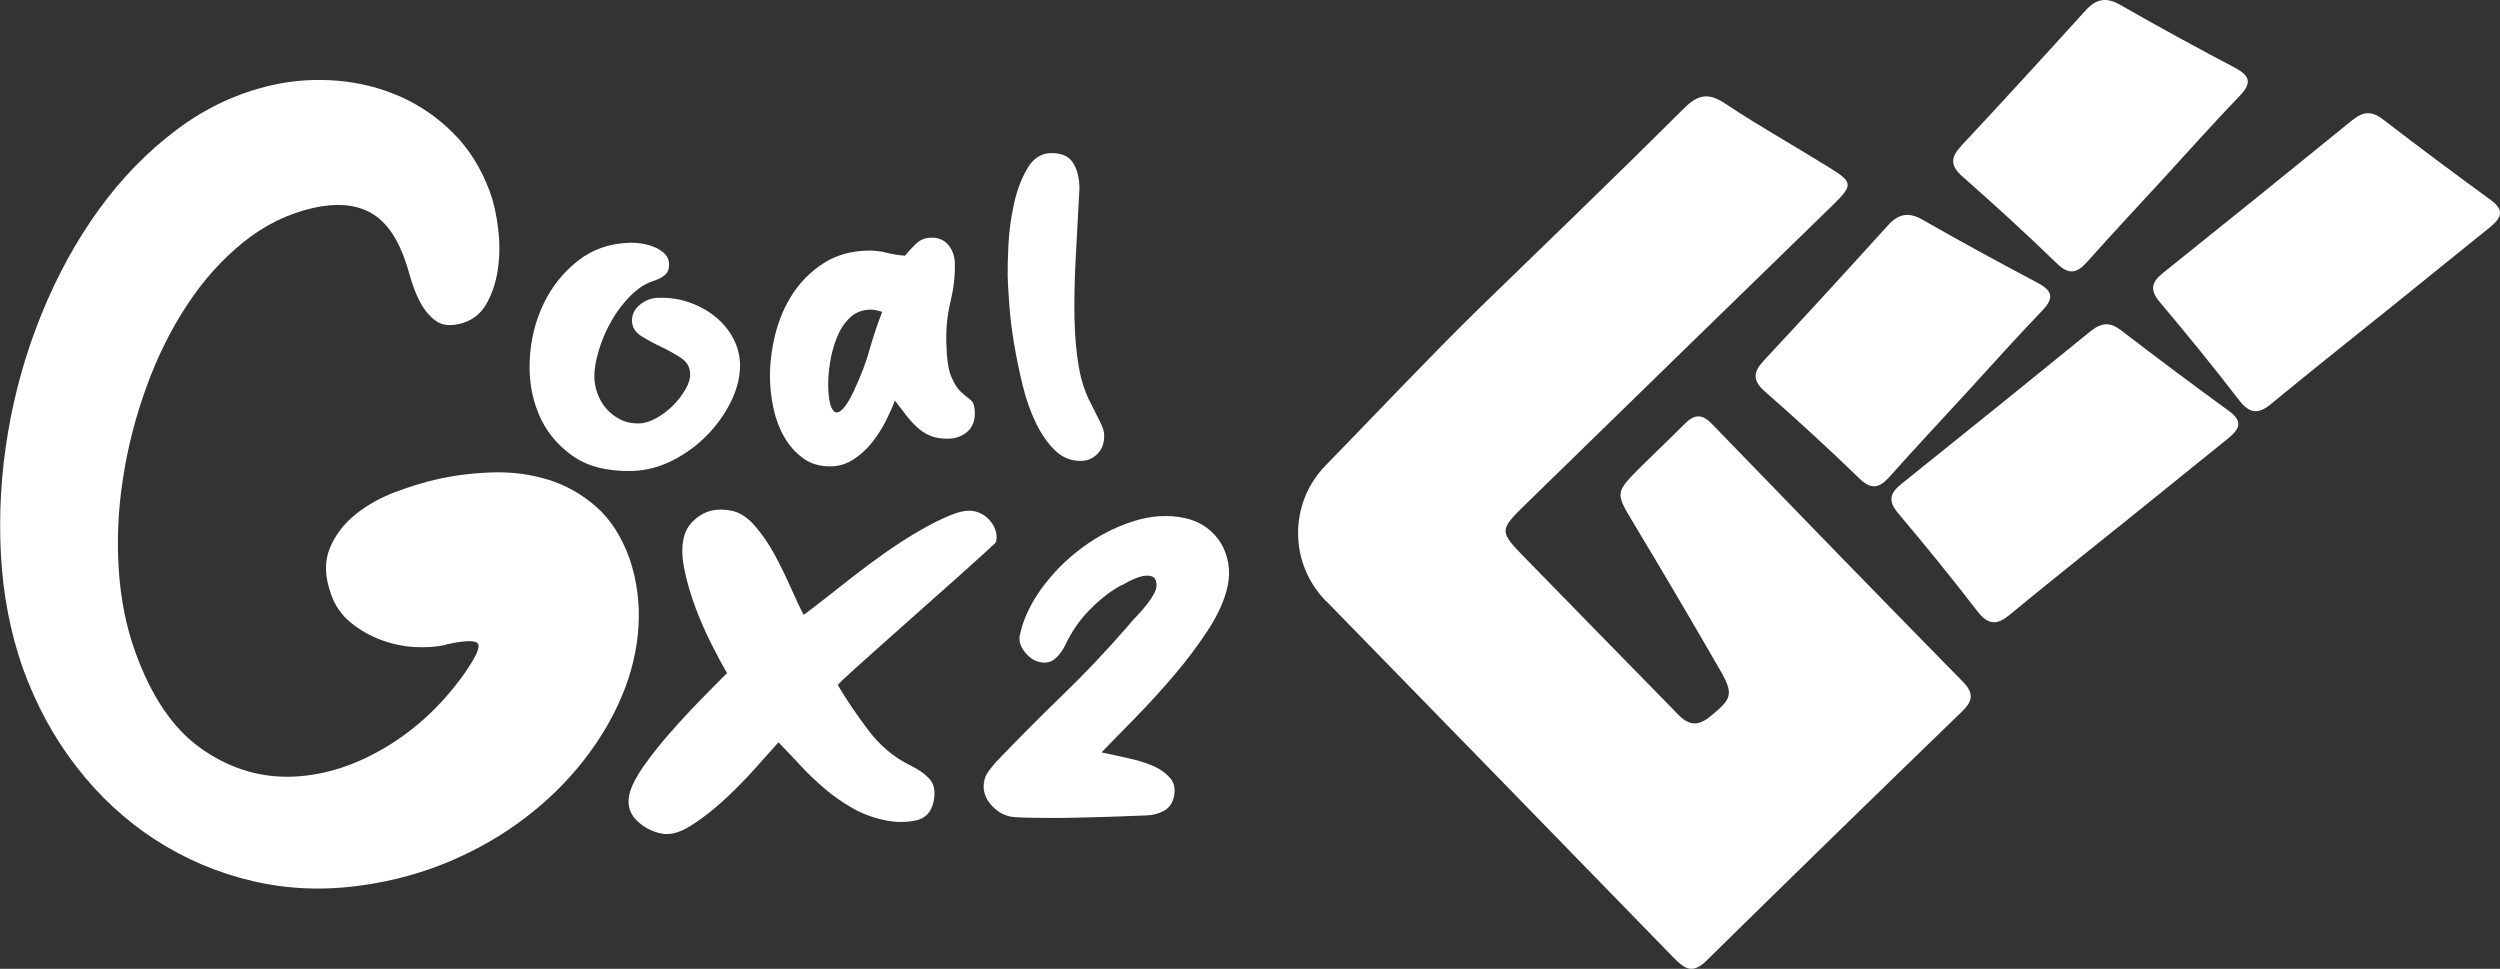 <svg width="2005" height="777" viewBox="0 0 2005 777" fill="none" xmlns="http://www.w3.org/2000/svg">
<rect x="0" y="0" width="2005" height="777" fill="#333333" stroke="none"/>
<g clip-path="url(#clip0_21_26)">
<path d="M1698.35 423.05C1669.38 446.377 1640.24 469.527 1611.54 493.206C1601.06 501.921 1594.1 500.952 1585.65 489.949C1565.14 463.278 1543.83 437.134 1522.17 411.431C1513.9 401.66 1515.83 395.41 1524.9 388.104C1575.62 347.524 1626.15 306.768 1676.51 265.749C1685.32 258.619 1692.18 258.002 1701.43 265.132C1729.95 287.139 1758.83 308.617 1787.89 329.831C1800.04 338.634 1795.02 345.059 1786.57 351.925C1757.16 375.692 1727.75 399.371 1698.35 423.138" fill="white"/>
<path d="M1575.44 316.804C1555.45 338.546 1535.2 360.112 1515.57 382.206C1507.29 391.449 1500.95 393.21 1491.01 383.527C1466.44 359.672 1441.09 336.521 1415.38 313.899C1405.25 305.008 1406.04 298.318 1414.67 289.076C1448.13 253.249 1481.23 217.071 1514.16 180.716C1522.61 171.386 1530.71 169.801 1542.07 176.315C1572.27 193.656 1602.91 210.293 1633.72 226.578C1645.52 232.827 1648.07 238.461 1637.95 249.024C1616.64 271.206 1596.22 294.093 1575.44 316.804Z" fill="white"/>
<path d="M1908.24 253.777C1879.27 277.104 1850.13 300.254 1821.43 323.933C1810.95 332.648 1804 331.679 1795.55 320.676C1775.03 294.005 1753.73 267.861 1732.07 242.158C1723.79 232.387 1725.73 226.137 1734.8 218.831C1785.51 178.251 1836.05 137.495 1886.41 96.476C1895.21 89.346 1902.08 88.729 1911.32 95.859C1939.85 117.866 1968.73 139.344 1997.78 160.558C2009.93 169.361 2004.91 175.787 1996.46 182.653C1967.05 206.419 1937.65 230.098 1908.24 253.865" fill="white"/>
<path d="M1733.92 144.45C1713.93 166.192 1693.68 187.758 1674.05 209.852C1665.77 219.095 1659.43 220.856 1649.48 211.173C1624.92 187.318 1599.56 164.167 1573.85 141.545C1563.73 132.654 1564.52 125.964 1573.15 116.722C1606.61 80.895 1639.71 44.717 1672.64 8.362C1681.09 -0.968 1689.19 -2.553 1700.55 3.961C1730.75 21.302 1761.39 37.939 1792.2 54.224C1804 60.473 1806.55 66.107 1796.43 76.67C1775.12 98.852 1754.69 121.739 1733.92 144.45Z" fill="white"/>
<path d="M1063.56 482.027C1156.44 577.27 1249.24 672.426 1342.04 767.845C1350.49 776.384 1356.92 781.753 1368.1 770.926C1436.51 703.675 1505 636.952 1573.85 570.316C1582.48 561.954 1582.92 555.528 1574.21 546.725C1506.77 478.066 1439.59 408.878 1372.59 339.602C1364.84 331.68 1358.68 332.472 1351.55 339.514C1339.84 351.309 1327.86 362.576 1316.06 374.284C1295.11 395.234 1295.37 395.058 1310.34 419.969C1333.85 458.964 1356.83 498.135 1379.54 537.483C1390.81 556.936 1388.96 560.722 1370.74 575.246C1356.92 586.249 1349.26 576.654 1341.07 568.116C1301.8 527.976 1262.53 487.925 1223.27 447.609C1202.05 425.955 1202.23 425.25 1223.97 404.036C1306.03 323.933 1388.26 243.918 1470.32 164.079C1486.16 148.499 1486.16 146.122 1467.15 134.415C1439.59 117.25 1411.15 101.405 1384.03 83.36C1370.74 74.381 1362.29 75.262 1350.84 86.617C1296.34 140.929 1240.96 194.184 1185.85 247.703C1147.2 285.466 1104.41 330.975 1063.03 373.403C1033.54 403.684 1033.8 452.01 1063.47 482.115" fill="white"/>
<path d="M357.366 517.149C349.706 518.91 341.342 519.438 332.274 518.91C323.205 518.381 314.225 516.445 305.509 513.188C296.792 509.931 288.781 505.354 281.473 499.456C274.165 493.558 268.883 486.076 265.713 477.186C260.431 462.837 260.079 450.338 264.481 439.687C268.883 429.124 275.75 420.057 285.083 412.575C294.415 405.093 305.068 399.107 317.042 394.618C329.016 390.128 340.11 386.695 350.411 384.407C364.85 381.15 379.817 379.301 395.312 378.861C410.808 378.421 425.599 380.358 439.774 384.759C453.949 389.16 466.715 396.378 478.161 406.413C489.606 416.448 498.499 430.356 504.926 448.049C510.825 465.478 513.202 483.611 512.057 502.449C510.913 521.286 506.511 539.86 498.763 558.169C491.103 576.478 480.626 593.995 467.42 610.72C454.213 627.445 438.63 642.673 420.757 656.229C402.796 669.873 382.898 681.316 361.064 690.647C339.141 699.978 315.81 706.404 291.07 709.925C260.519 714.414 231.024 713.27 202.851 706.668C174.589 700.066 148.528 688.975 124.669 673.57C100.809 658.166 79.767 638.712 61.542 615.209C43.317 591.795 28.878 565.211 18.225 535.634C8.276 507.114 2.377 476.657 0.704 444.264C-0.968 411.871 0.88 379.389 6.427 346.82C11.886 314.251 20.866 282.561 33.368 251.753C45.87 221.032 61.19 193.04 79.327 168.04C97.463 142.953 118.242 121.651 141.661 104.046C165.08 86.441 190.701 74.469 218.434 68.22C235.162 64.435 252.419 63.29 270.115 64.699C287.812 66.107 304.628 70.332 320.652 77.286C336.588 84.328 350.851 94.099 363.441 106.687C376.031 119.186 385.892 134.943 392.847 153.692C395.929 162.143 398.218 172.178 399.538 183.621C400.947 195.152 400.771 206.155 399.186 216.63C397.602 227.105 394.344 236.524 389.59 244.534C384.835 252.545 377.704 257.65 368.195 259.851C360.183 261.611 353.844 260.731 349.002 256.946C344.16 253.249 340.198 248.408 337.028 242.51C333.947 236.612 331.393 230.186 329.368 223.232C327.431 216.278 325.494 210.205 323.557 205.099C316.778 187.406 307.446 175.611 295.56 169.713C283.674 163.815 268.971 162.759 251.45 166.72C230.936 171.297 212.095 180.54 195.015 194.36C177.935 208.18 162.967 224.905 150.025 244.623C136.995 264.34 126.165 286.258 117.449 310.377C108.645 334.496 102.394 358.967 98.608 383.879C94.734 408.702 93.678 433.085 95.262 457.116C96.847 481.147 101.337 503.065 108.557 523.047C121.323 558.521 138.667 584.048 160.59 599.805C182.513 615.473 206.02 623.132 231.112 622.956C256.205 622.691 281.385 615.385 306.477 600.949C331.657 586.513 353.316 566.707 371.629 541.356C381.314 527.624 385.276 519.262 383.339 516.269C381.49 513.276 372.95 513.54 357.718 516.885" fill="white"/>
<path d="M505.454 194.624C508.36 194.624 511.529 194.8 515.139 195.416C518.661 196.032 522.094 197.001 525.264 198.321C528.433 199.729 531.075 201.49 533.276 203.691C535.389 205.891 536.533 208.532 536.621 211.701C536.709 215.398 535.741 218.127 533.804 220.063C531.867 221.912 528.962 223.584 525.088 224.993C518.308 226.929 511.881 230.979 505.806 237.052C499.731 243.126 494.625 249.904 490.311 257.474C485.997 265.044 482.651 272.967 480.186 281.153C477.721 289.339 476.576 296.469 476.664 302.543C476.752 306.768 477.544 311.082 479.129 315.483C480.714 319.884 483.003 323.933 486.085 327.542C489.166 331.151 492.952 334.056 497.354 336.345C501.756 338.634 506.687 339.69 512.233 339.602C516.724 339.514 521.39 338.105 526.32 335.377C531.251 332.648 535.741 329.215 539.703 325.254C543.753 321.205 547.01 316.979 549.652 312.402C552.293 307.913 553.614 303.775 553.525 300.078C553.437 294.533 550.972 290.22 546.13 287.051C541.288 283.882 536.005 280.889 530.194 278.16C524.295 275.343 519.013 272.438 514.17 269.446C509.416 266.365 506.951 262.404 506.863 257.386C506.775 252.369 508.8 248.055 513.114 244.446C517.34 240.837 522.534 238.901 528.521 238.813C537.238 238.637 545.338 239.869 553.085 242.598C560.745 245.327 567.612 249.112 573.599 253.953C579.586 258.795 584.429 264.516 587.95 271.206C591.472 277.808 593.409 284.85 593.497 292.156C593.673 301.575 591.384 311.346 586.63 321.293C581.875 331.239 575.448 340.394 567.348 348.756C559.248 357.119 549.916 363.897 539.439 369.266C528.874 374.636 517.956 377.453 506.687 377.717C486.701 378.157 470.677 373.932 458.527 365.129C446.377 356.327 437.485 345.235 431.938 331.768C426.392 318.388 424.014 303.775 424.895 287.931C425.687 272.174 429.385 257.386 435.9 243.742C442.415 230.098 451.572 218.567 463.37 209.236C475.167 199.906 489.166 195.064 505.454 194.712" fill="white"/>
<path d="M725.737 205.187C728.555 201.666 731.548 198.409 734.806 195.329C738.063 192.248 742.025 190.663 746.78 190.575C752.502 190.487 757.169 192.424 760.514 196.385C763.86 200.434 765.621 205.275 765.797 211.085C766.061 221.032 764.828 231.243 762.363 241.718C759.81 252.193 758.665 262.932 758.929 273.935C759.194 287.051 760.514 296.47 762.891 302.015C765.269 307.649 767.822 311.698 770.639 314.251C773.457 316.804 776.01 318.916 778.211 320.589C780.5 322.261 781.645 325.606 781.821 330.535C781.997 337.401 779.972 342.595 775.834 346.204C771.696 349.813 766.589 351.75 760.602 351.838C755.056 351.926 750.301 351.221 746.339 349.549C742.377 347.965 738.768 345.676 735.51 342.683C732.341 339.69 729.259 336.433 726.442 332.648C723.624 328.863 720.719 325.078 717.725 321.205C715.788 326.486 713.147 332.208 710.066 338.37C706.896 344.443 703.198 350.165 698.972 355.359C694.746 360.552 689.904 364.953 684.445 368.474C678.987 371.995 673.088 373.844 666.837 374.02C657.944 374.196 650.373 372.083 644.21 367.594C638.047 363.105 633.028 357.471 629.066 350.605C625.104 343.739 622.199 336.169 620.438 327.983C618.677 319.796 617.709 311.962 617.533 304.656C617.268 292.861 618.677 280.801 621.671 268.566C624.664 256.33 629.418 245.239 635.934 235.38C642.449 225.521 650.637 217.423 660.674 210.997C670.622 204.659 682.332 201.314 695.715 200.962C700.997 200.874 705.928 201.402 710.77 202.635C715.524 203.867 720.543 204.659 725.825 205.099M707.512 250.08C703.55 248.848 700.381 248.232 698.004 248.32C691.136 248.496 685.59 250.784 681.188 255.186C676.785 259.587 673.352 265.045 670.887 271.382C668.421 277.72 666.661 284.41 665.604 291.452C664.547 298.406 664.107 304.392 664.195 309.409C664.371 317.332 665.164 322.965 666.572 326.31C667.981 329.743 669.742 331.152 671.767 330.712C673.88 330.271 676.169 328.159 678.722 324.462C681.276 320.765 683.829 315.923 686.294 310.114C690.784 300.519 694.482 290.748 697.299 280.713C700.117 270.678 703.55 260.467 707.512 250.08Z" fill="white"/>
<path d="M865.725 150.876C864.581 171.914 863.612 191.103 862.644 208.444C861.764 225.785 861.411 241.63 861.763 255.802C862.028 269.974 863.172 282.738 865.197 294.181C867.134 305.536 870.48 315.571 875.146 324.109C877.875 329.567 880.253 334.408 882.366 338.546C884.479 342.683 885.535 346.204 885.535 349.109C885.711 355.094 883.95 360.024 880.341 363.809C876.731 367.594 872.329 369.531 867.046 369.619C859.21 369.795 852.255 367.066 846.356 361.432C840.457 355.799 835.263 348.404 830.86 339.338C826.458 330.271 822.849 320.06 820.119 308.793C817.39 297.526 815.101 286.435 813.252 275.431C811.403 264.428 810.17 254.129 809.466 244.535C808.762 234.94 808.321 227.282 808.145 221.472C808.057 215.662 808.233 207.388 808.762 196.385C809.29 185.469 810.787 174.554 813.164 163.727C815.541 152.9 819.063 143.393 823.817 135.295C828.483 127.197 834.822 122.971 842.658 122.795C851.11 122.619 856.921 125.084 860.355 130.278C863.788 135.471 865.549 142.249 865.725 150.699" fill="white"/>
<path d="M671.855 549.279C678.546 560.722 686.646 572.693 696.155 585.281C705.575 597.869 716.845 607.375 729.787 613.713C737.007 617.234 742.377 621.107 745.899 625.244C749.421 629.382 750.301 635.279 748.717 642.85C746.868 651.652 741.849 656.758 733.749 658.166C725.649 659.662 717.637 659.486 709.625 657.814C700.117 655.789 691.401 652.532 683.565 648.043C675.729 643.554 668.333 638.448 661.466 632.551C654.511 626.741 648.084 620.491 642.097 614.065C636.11 607.639 630.211 601.302 624.312 595.316C620.086 599.981 614.099 606.759 606.175 615.65C598.251 624.54 589.887 633.079 580.907 641.353C571.926 649.627 563.034 656.582 554.054 662.215C545.073 667.849 537.15 669.961 530.282 668.465C522.27 666.792 515.579 663.095 510.208 657.55C504.838 652.004 502.989 645.226 504.75 637.216C506.07 631.142 509.856 623.572 516.195 614.505C522.446 605.527 529.754 596.372 537.942 587.129C546.042 577.887 554.23 569.084 562.418 560.722C570.606 552.359 577.473 545.317 583.108 539.772C579.586 533.874 575.448 526.216 570.694 516.797C565.94 507.378 561.625 497.608 557.84 487.485C554.054 477.274 551.06 467.327 549.035 457.468C546.922 447.609 546.658 439.071 548.243 431.853C549.828 424.195 554.23 418.121 561.449 413.455C568.581 408.79 577.209 407.558 587.07 409.67C593.497 411.079 599.748 415.128 605.647 421.994C611.546 428.86 616.828 436.694 621.583 445.409C626.249 454.211 630.563 463.014 634.437 471.816C638.311 480.619 641.656 487.749 644.562 493.118C648.348 490.302 653.806 486.164 661.026 480.531C668.245 474.897 675.993 468.823 684.357 462.221C692.721 455.708 701.614 449.106 711.034 442.504C720.455 435.99 729.523 430.092 738.416 425.075C747.308 419.969 755.408 415.92 762.891 412.927C770.287 409.934 776.538 408.966 781.468 410.022C787.191 411.255 791.769 414.336 795.291 419.265C798.813 424.195 800.046 429.3 798.813 434.67C798.813 435.022 795.819 437.838 790.185 442.944C784.462 448.137 777.33 454.563 768.702 462.309C760.074 470.056 750.565 478.506 740.264 487.573C729.963 496.727 720.103 505.53 710.682 513.892C701.349 522.255 693.073 529.649 685.854 536.075C678.722 542.501 674.056 546.902 671.943 549.279" fill="white"/>
<path d="M899.27 469.351C890.73 474.016 882.366 480.442 874.178 488.805C865.902 497.079 859.122 506.938 853.928 518.205C851.727 522.43 849.085 525.863 845.916 528.504C842.746 531.233 838.696 532.025 833.766 530.969C829.276 530.001 825.314 527.272 821.792 522.783C818.27 518.293 816.95 513.804 817.918 509.315C820.648 496.463 826.634 483.875 835.703 471.464C844.859 459.052 855.601 448.225 868.103 439.07C880.605 429.828 893.987 422.874 908.426 418.208C922.865 413.543 936.688 412.663 949.718 415.392C956.41 416.8 962.22 419.265 967.151 422.786C972.081 426.307 976.043 430.532 979.037 435.373C982.03 440.303 983.967 445.672 985.024 451.57C986.08 457.468 985.904 463.629 984.583 470.055C982.206 480.97 977.1 492.502 969.176 504.737C961.252 516.973 952.272 529.032 942.235 540.828C932.198 552.623 921.897 563.978 911.244 574.894C900.59 585.809 891.346 595.315 883.422 603.414L894.956 605.879C898.918 606.759 903.76 607.815 909.571 609.223C915.382 610.632 920.84 612.48 926.035 614.857C931.229 617.234 935.367 620.403 938.625 624.188C941.795 627.973 942.763 632.814 941.53 638.8C940.386 643.993 937.833 647.779 933.695 650.155C929.557 652.532 924.89 653.764 919.696 653.94C916.614 654.028 912.036 654.204 905.961 654.468C899.974 654.733 893.195 654.997 885.799 655.173C878.404 655.437 870.656 655.613 862.556 655.789C854.456 655.965 846.972 656.053 840.017 655.965C833.062 655.965 826.899 655.789 821.44 655.701C816.069 655.613 812.195 655.261 809.994 654.821C803.831 653.5 798.461 649.979 793.971 644.434C789.48 638.8 787.984 632.638 789.392 626.036C790.009 623.308 791.153 620.755 793.002 618.29C794.851 615.825 796.612 613.625 798.285 611.688C816.333 592.763 834.206 574.806 851.991 557.641C869.775 540.476 887.032 522.254 903.936 502.801C906.049 500.16 908.602 497.255 911.596 494.174C914.589 491.093 917.319 487.924 919.872 484.668C922.337 481.499 924.45 478.242 926.035 475.161C927.62 471.992 927.972 468.911 927.091 465.918C926.211 462.837 923.482 461.429 919.079 461.693C914.589 461.869 908.162 464.51 899.622 469.351" fill="white"/>
</g>
<defs>
<clipPath id="clip0_21_26">
<rect width="2005" height="777" fill="white"/>
</clipPath>
</defs>
</svg>
